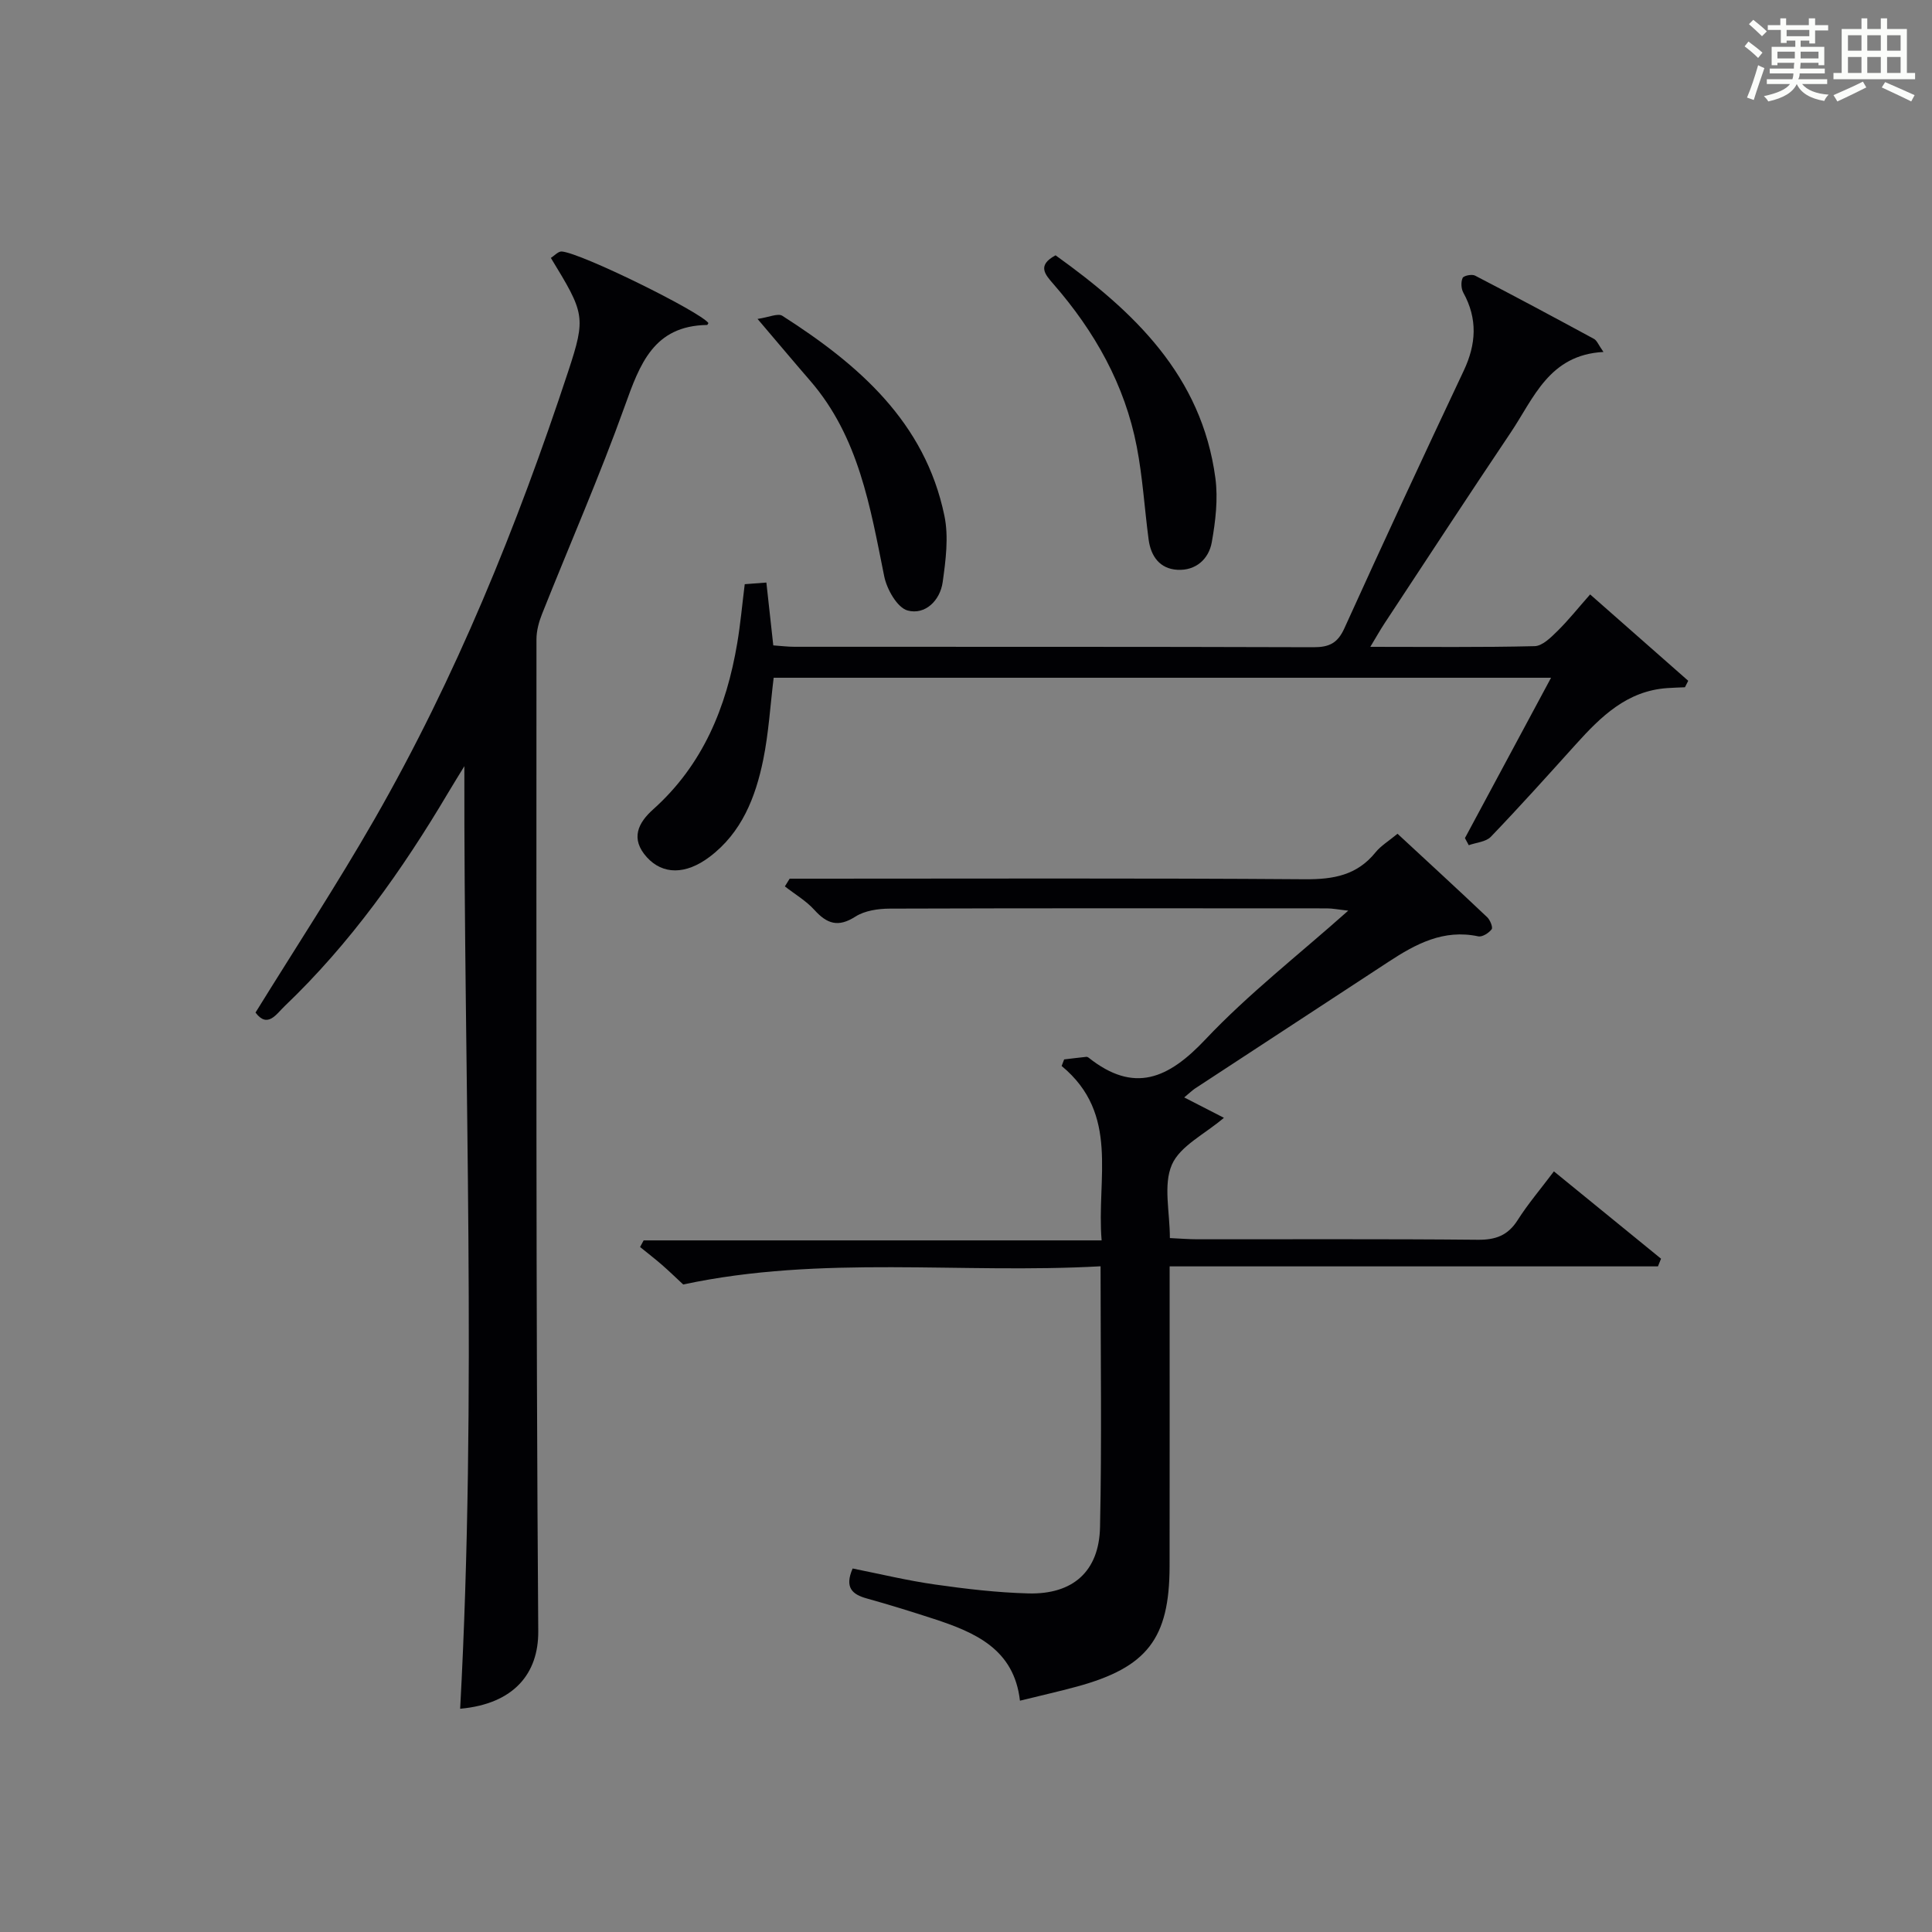 <?xml version="1.0" encoding="utf-8"?>
<svg version="1.1" id="漢_ZDIC_典" xmlns="http://www.w3.org/2000/svg" xmlns:xlink="http://www.w3.org/1999/xlink" x="0px" y="0px"
	 viewBox="0 0 400 400" style="enable-background:new 0 0 400 400;" xml:space="preserve">
<rect x="0" y="0" width="400" height="400" fill="#808080" stroke="none"/>
<style type="text/css">
	.st1{fill:#010104;}
	.st0{fill:#fbfcfa;}
</style>
<g>
	<path class="st0" d="M361.2,9.6l0.8-1c0.9,0.7,1.9,1.4,2.9,2.3L364,12C363,11,362,10.2,361.2,9.6z M361.7,20.2
		c0.9-2.1,1.6-4.3,2.3-6.7c0.4,0.2,0.8,0.4,1.3,0.6c-0.7,2.1-1.5,4.3-2.2,6.6L361.7,20.2z M362.1,5l0.9-0.9c1,0.8,2,1.6,2.8,2.4
		l-1,1C363.9,6.6,363,5.8,362.1,5z M374.6,3.8h1.2v1.4h2.7v1.1h-2.7v2.7h-1.2V8.4h-1.8v1.3h4.9v3.8h-1.2v-0.5h-3.7
		c0,0.4-0.1,0.9-0.1,1.2h5.1v1h-5.2c0,0.5-0.1,0.9-0.3,1.2h6v1h-5.2c1.1,1.3,2.9,2,5.5,2.2c-0.4,0.4-0.7,0.8-0.9,1.3
		c-2.9-0.5-4.8-1.6-5.7-3.5H372c-0.8,1.7-2.7,2.9-5.9,3.6c-0.2-0.4-0.6-0.8-0.9-1.1c2.8-0.6,4.6-1.4,5.4-2.5h-4.8v-1h5.3
		c0.1-0.3,0.2-0.7,0.2-1.2h-4.9v-1h5c0-0.4,0-0.8,0.1-1.2H368v0.5h-1.2V9.7h4.9V8.4h-1.8v0.5h-1.2V6.2H366V5.2h2.6V3.8h1.2v1.4h4.7
		V3.8z M368,12.1h3.6c0-0.4,0-0.9,0-1.4H368V12.1z M369.9,7.5h4.7V6.2h-4.7V7.5z M376.5,10.7h-3.7c0,0.5,0,1,0,1.4h3.7V10.7z"/>
	<path class="st0" d="M385.3,3.8h1.3V6h2.8V3.8h1.3V6h4.1v9.1h1.7v1.3h-16.9v-1.3h1.7V6h4.1V3.8z M385.7,16.9l0.7,1.2
		c-1.8,0.9-3.8,1.9-6,2.9c-0.2-0.4-0.5-0.8-0.8-1.3C381.9,18.7,383.9,17.8,385.7,16.9z M382.6,10.5h2.8V7.3h-2.8V10.5z M382.6,15.1
		h2.8v-3.3h-2.8V15.1z M386.6,10.5h2.8V7.3h-2.8V10.5z M386.6,15.1h2.8v-3.3h-2.8V15.1z M390.3,17c2.1,0.9,4.1,1.8,6.1,2.7l-0.7,1.3
		c-2.2-1.1-4.2-2-6.1-2.9L390.3,17z M393.5,7.3h-2.8v3.2h2.8V7.3z M390.7,15.1h2.8v-3.3h-2.8V15.1z"/>
	
	<path class="st1" d="M245.18,227.21c3.03,1.56,5.51,2.83,8.22,4.22c-3.98,3.4-9.09,5.82-10.78,9.72c-1.81,4.18-0.41,9.76-0.41,15.18
		c2.16,0.1,3.95,0.25,5.73,0.25c19.33,0.02,38.66-0.09,57.99,0.1c3.73,0.04,6.26-0.88,8.29-4.08c2.13-3.35,4.74-6.41,7.5-10.08
		c7.5,6.11,14.84,12.1,22.18,18.08c-0.21,0.53-0.42,1.06-0.64,1.59c-33.5,0-67,0-101.1,0c0,2.58,0,4.35,0,6.12
		c0,18.66,0.02,37.33-0.01,55.99c-0.03,14.95-4.64,20.92-19.19,24.89c-3.68,1-7.41,1.84-11.79,2.92
		c-1.21-10.67-9.26-14.14-17.88-16.95c-4.57-1.49-9.17-2.92-13.81-4.21c-3.05-0.84-4.66-2.27-2.95-6.21
		c5.58,1.11,11.3,2.5,17.09,3.32c6.39,0.91,12.85,1.67,19.29,1.84c9.21,0.24,14.65-4.54,14.84-13.74
		c0.38-17.65,0.11-35.3,0.11-53.99c-28.88,1.62-57.74-2.37-86.41,3.77c-1.45-1.35-2.88-2.74-4.37-4.04
		c-1.48-1.29-3.04-2.48-4.56-3.72c0.25-0.46,0.49-0.91,0.74-1.37c31.34,0,62.67,0,94.82,0c-1.09-12.89,3.81-26.12-8.28-36.11
		c0.17-0.45,0.35-0.91,0.52-1.36c1.52-0.18,3.05-0.37,4.57-0.53c0.15-0.02,0.35,0.05,0.47,0.15c9.46,7.52,16.54,4.38,24.21-3.76
		c8.87-9.4,19.19-17.42,29.57-26.66c-2.03-0.22-3.23-0.47-4.43-0.47c-30.16-0.02-60.33-0.05-90.49,0.05
		c-2.4,0.01-5.18,0.41-7.13,1.66c-3.56,2.28-5.87,1.49-8.47-1.38c-1.73-1.91-4.06-3.27-6.12-4.88c0.33-0.53,0.66-1.07,0.99-1.6
		c1.75,0,3.5,0,5.25,0c33.83,0,67.66-0.13,101.49,0.12c5.87,0.04,10.73-0.84,14.55-5.56c1.12-1.39,2.76-2.36,4.56-3.86
		c6.24,5.78,12.45,11.48,18.57,17.28c0.61,0.58,1.22,2.11,0.92,2.5c-0.6,0.78-1.95,1.64-2.78,1.46c-7.18-1.53-12.95,1.58-18.6,5.29
		c-13.36,8.76-26.73,17.49-40.09,26.25C246.72,225.85,246.14,226.42,245.18,227.21z"/>
	<path class="st1" d="M95.27,353.78c3.52-64.87,0.75-129.78,0.87-195.15c-1.11,1.82-2.24,3.62-3.33,5.46c-9.54,16.09-20.3,31.26-33.89,44.23
		c-1.71,1.63-3.52,4.66-6.02,1.32c8.31-13.44,16.88-26.51,24.64-40.04c16.83-29.36,29.5-60.59,40.09-92.67
		c3.75-11.37,3.4-12.07-3.58-23.53c0.75-0.47,1.54-1.39,2.26-1.33c4.05,0.31,28.54,12.4,30.36,14.81c-0.09,0.14-0.18,0.4-0.28,0.4
		c-11.06,0.17-13.92,8.11-17.03,16.78c-5.21,14.52-11.42,28.69-17.13,43.04c-0.66,1.65-1.16,3.5-1.16,5.26
		c0,68.47-0.13,136.94,0.37,205.41C111.49,346.42,106.47,352.77,95.27,353.78z"/>
	<path class="st1" d="M321.13,140.32c-54.09,0-107.49,0-160.95,0c-0.7,5.68-1.03,11.43-2.17,17.01c-1.59,7.76-4.45,15.06-11.09,20.07
		c-5.01,3.78-9.73,3.66-12.97,0.11c-3.54-3.88-1.78-7.2,1.27-9.93c10.33-9.24,15.19-21.17,17.42-34.44
		c0.66-3.91,1.01-7.88,1.55-12.19c1.44-0.11,2.84-0.21,4.48-0.34c0.48,4.41,0.93,8.51,1.43,13.01c1.52,0.1,2.94,0.29,4.37,0.29
		c35.82,0.02,71.64-0.03,107.46,0.09c3.26,0.01,5.01-0.83,6.41-3.92c8.09-17.84,16.35-35.61,24.71-53.33
		c2.6-5.51,2.9-10.74-0.08-16.15c-0.46-0.83-0.53-2.2-0.15-3.05c0.21-0.48,1.92-0.83,2.57-0.49c8.26,4.28,16.45,8.67,24.62,13.1
		c0.62,0.33,0.93,1.24,1.97,2.71c-11.27,0.59-14.42,9.57-19.22,16.71c-8.81,13.11-17.45,26.34-26.14,39.53
		c-0.88,1.34-1.66,2.74-2.91,4.81c11.84,0,22.94,0.13,34.02-0.14c1.62-0.04,3.38-1.81,4.73-3.14c2.25-2.21,4.23-4.71,6.76-7.57
		c7.21,6.35,13.76,12.11,20.31,17.88c-0.23,0.45-0.45,0.89-0.68,1.34c-1.21,0.05-2.42,0.09-3.63,0.17
		c-8.37,0.56-13.79,5.91-18.98,11.67c-5.8,6.43-11.58,12.87-17.57,19.11c-1.02,1.07-3.03,1.19-4.58,1.75
		c-0.26-0.49-0.52-0.98-0.79-1.47C309.15,162.61,315.01,151.71,321.13,140.32z"/>
	<path class="st1" d="M218.54,52.86c16.2,11.61,30.25,24.88,33.09,46.11c0.58,4.33,0.03,8.93-0.74,13.28c-0.62,3.5-3.31,5.93-7.12,5.72
		c-3.64-0.2-5.5-2.8-5.96-6.26c-0.85-6.4-1.23-12.88-2.45-19.2c-2.47-12.84-8.71-23.89-17.25-33.69
		C216.33,56.78,214.68,54.94,218.54,52.86z"/>
	<path class="st1" d="M156.84,66.03c2.36-0.34,4.22-1.23,5.13-0.65c15.75,10.08,29.54,21.97,33.56,41.41c0.91,4.38,0.27,9.22-0.36,13.75
		c-0.54,3.8-3.63,6.83-7.25,5.86c-2.14-0.57-4.31-4.39-4.85-7.07c-2.9-14.36-5.25-28.84-15.31-40.48
		C164.5,75.09,161.3,71.27,156.84,66.03z"/>
</g>
</svg>
